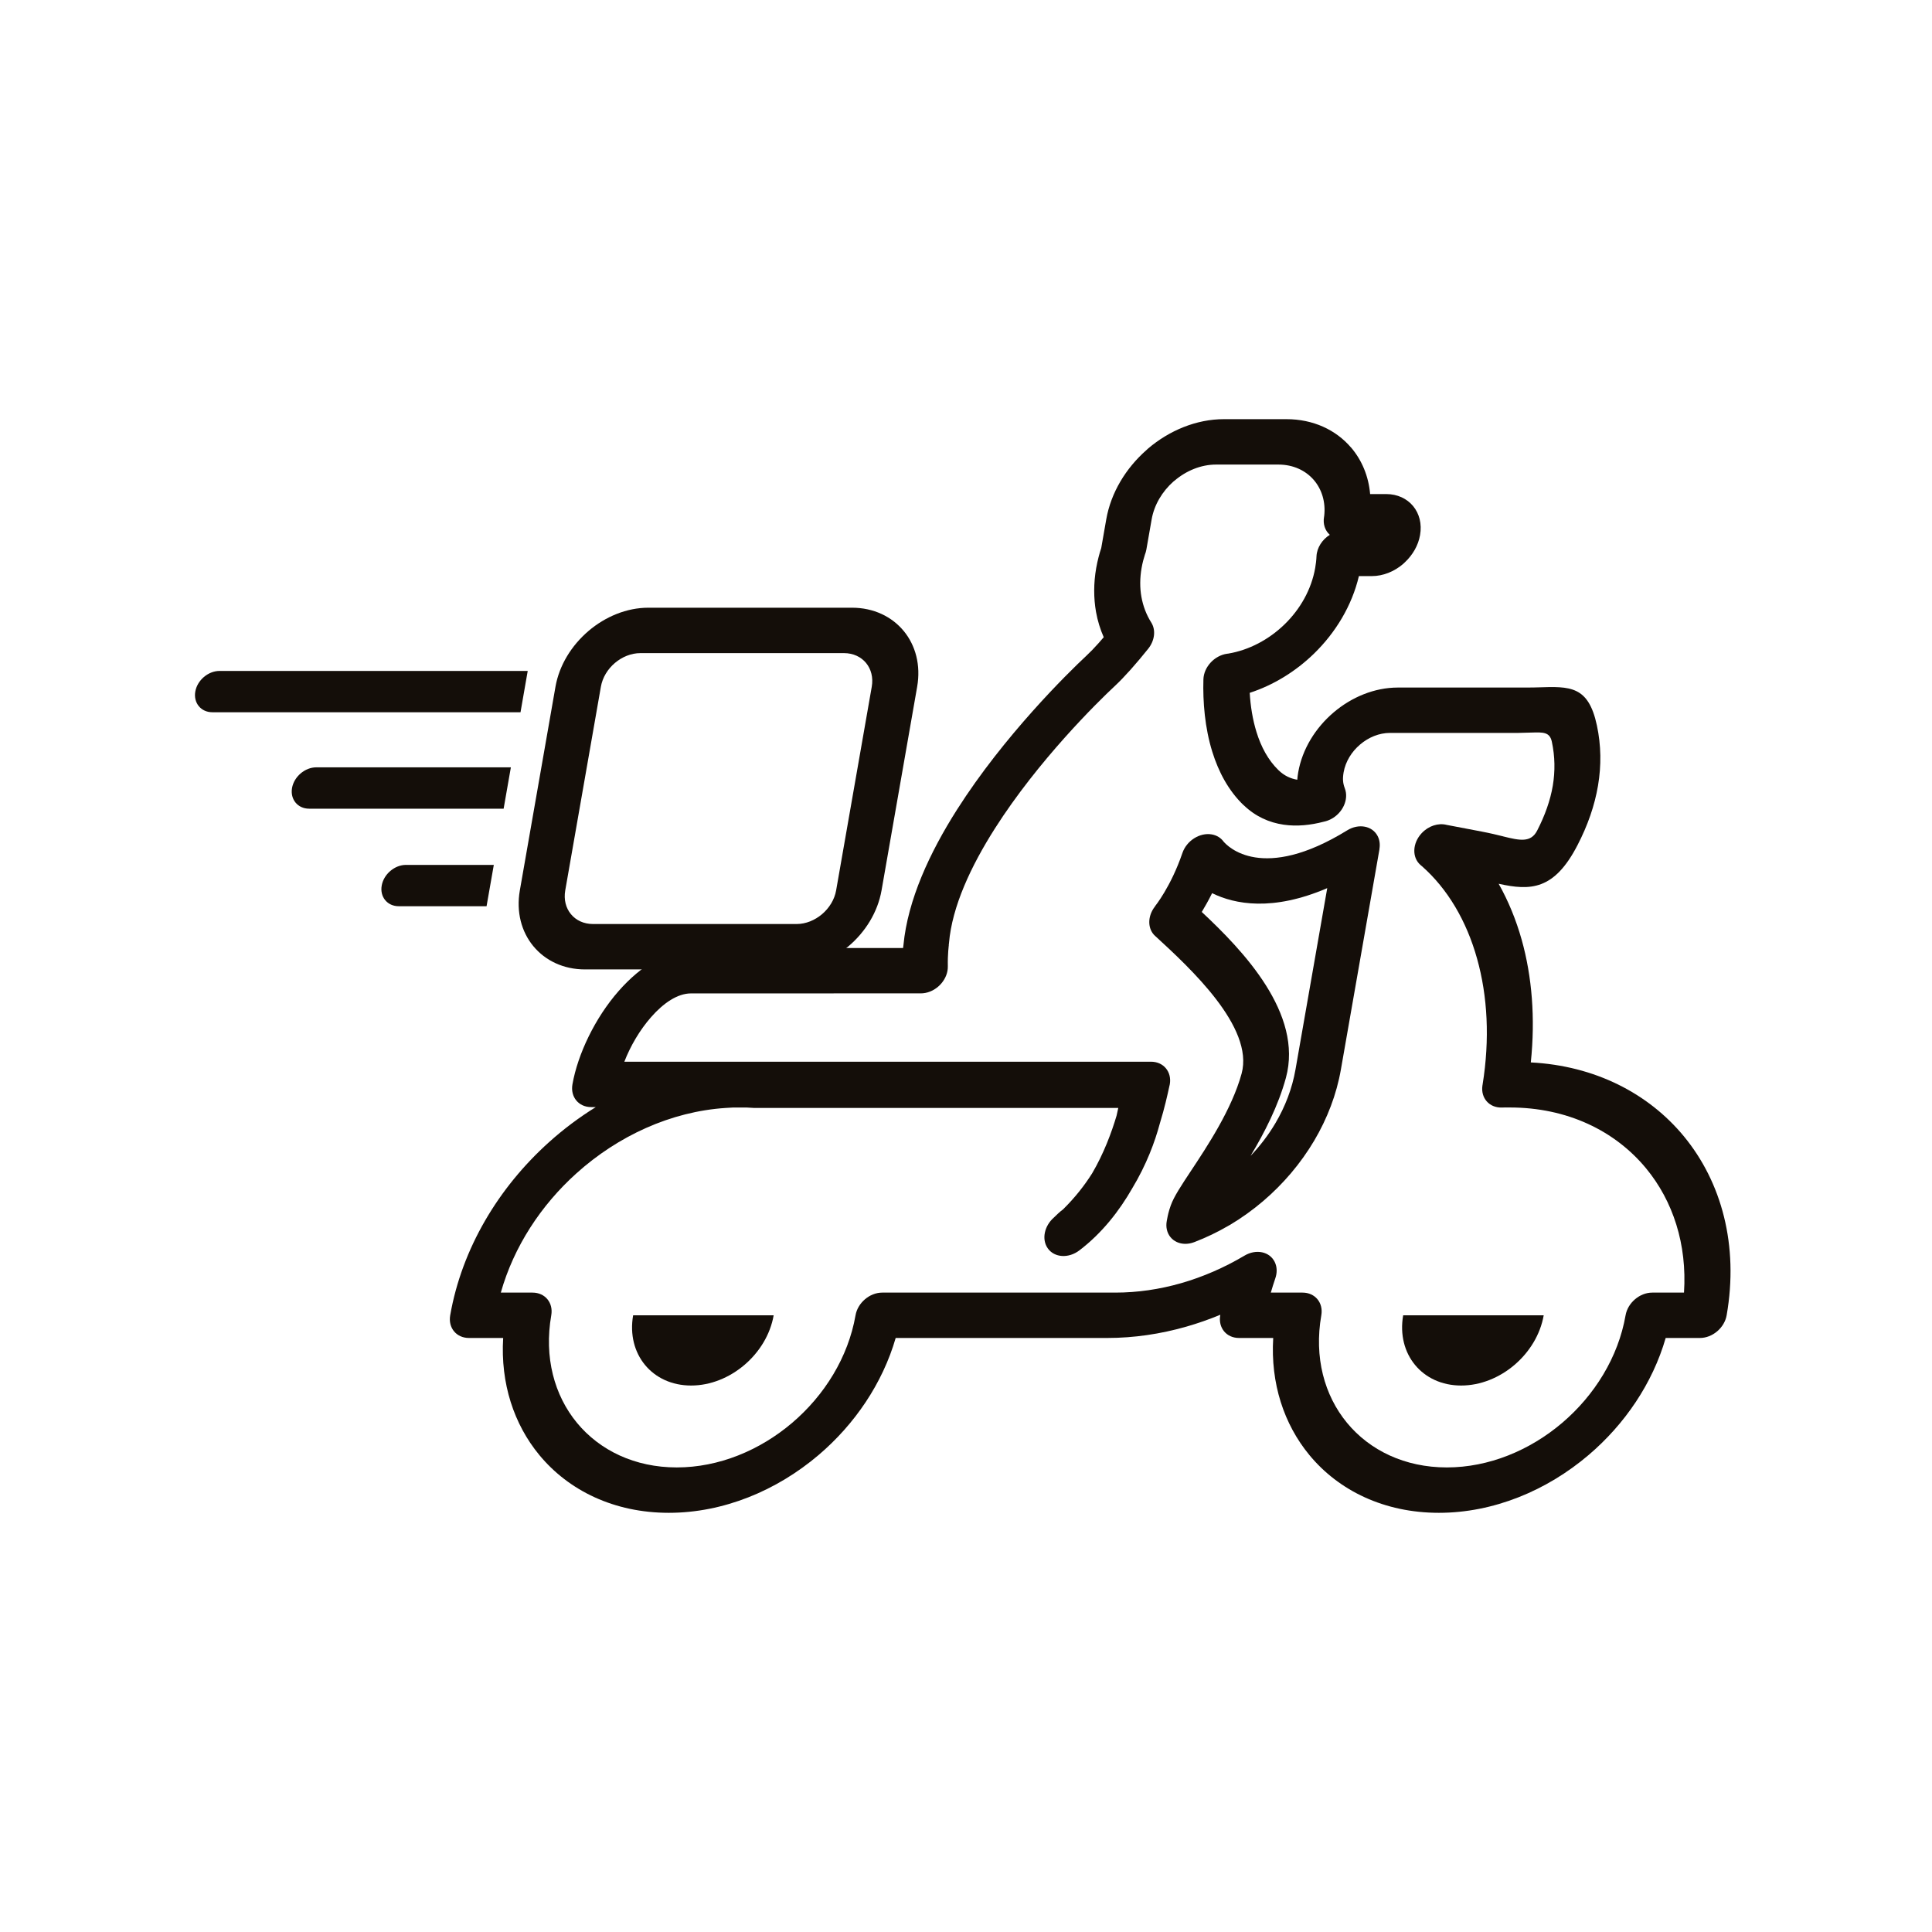 <svg version="1.0" preserveAspectRatio="xMidYMid meet" height="500" viewBox="0 0 375 375" zoomAndPan="magnify" width="500" xmlns:xlink="http://www.w3.org/1999/xlink" xmlns="http://www.w3.org/2000/svg"><defs><clipPath id="8789fdb4e9"><path clip-rule="nonzero" d="M 37.5 130 L 103 130 L 103 139 L 37.5 139 Z M 37.5 130"></path></clipPath><clipPath id="a59eb868c3"><path clip-rule="nonzero" d="M 87 81.062 L 336 81.062 L 336 294 L 87 294 Z M 87 81.062"></path></clipPath></defs><path fill-rule="evenodd" fill-opacity="1" d="M 272.355 255.297 L 299.633 255.297 C 298.309 262.828 291.141 268.93 283.605 268.93 C 276.074 268.93 271.039 262.828 272.355 255.297 Z M 272.355 255.297" fill="#140e09"></path><path fill-rule="evenodd" fill-opacity="1" d="M 122.891 255.297 L 150.168 255.297 C 148.852 262.828 141.676 268.93 134.145 268.93 C 126.609 268.93 121.574 262.828 122.891 255.297 Z M 122.891 255.297" fill="#140e09"></path><path fill-rule="nonzero" fill-opacity="1" d="M 267.762 164.781 L 260.27 207.574 C 259.422 212.441 257.617 217.113 255.094 221.387 C 252.465 225.824 249.07 229.816 245.156 233.148 C 243.152 234.859 241.004 236.395 238.762 237.738 L 238.473 237.895 C 236.367 239.129 234.133 240.207 231.785 241.105 C 229.379 242.02 227.012 240.934 226.492 238.691 C 226.363 238.145 226.363 237.566 226.465 237.012 C 226.582 236.379 226.684 235.852 226.773 235.508 C 226.891 235.043 227.047 234.527 227.246 233.973 C 227.863 232.25 229.27 230.137 231.086 227.387 C 234.324 222.504 239.113 215.281 240.996 208.383 C 243.461 199.352 230.914 187.828 224.285 181.73 L 224.223 181.684 C 222.684 180.289 222.707 177.801 224.195 175.922 L 224.18 175.914 C 224.188 175.906 227.262 172.133 229.504 165.57 C 230.32 163.176 232.871 161.559 235.195 161.957 C 236.176 162.129 236.965 162.629 237.48 163.336 C 238.289 164.297 245.031 171.316 261.492 161.168 C 263.727 159.789 266.375 160.289 267.402 162.285 C 267.797 163.047 267.891 163.918 267.746 164.781 Z M 251.457 207.574 L 257.617 172.387 C 247 176.941 239.688 175.531 235.27 173.363 C 234.57 174.77 233.879 175.988 233.262 177.012 C 241.266 184.492 252.992 196.738 249.594 209.207 C 248.109 214.652 245.422 219.879 242.734 224.355 C 244.578 222.422 246.211 220.289 247.555 218.012 C 249.453 214.801 250.812 211.277 251.457 207.574 Z M 251.457 207.574" fill="#140e09"></path><path fill-rule="nonzero" fill-opacity="1" d="M 153.082 188.164 L 113.555 188.164 C 109.359 188.164 105.828 186.441 103.527 183.656 L 103.508 183.637 C 101.219 180.852 100.168 177.023 100.902 172.82 L 107.816 133.301 C 108.555 129.098 110.949 125.27 114.215 122.484 L 114.242 122.457 C 117.516 119.68 121.645 117.957 125.84 117.957 L 165.367 117.957 C 169.578 117.957 173.105 119.688 175.402 122.465 L 175.414 122.477 C 177.707 125.262 178.754 129.09 178.02 133.301 L 171.109 172.82 C 170.367 177.047 167.973 180.887 164.707 183.656 C 161.445 186.441 157.301 188.164 153.082 188.164 Z M 115.098 179.352 L 154.625 179.352 C 156.418 179.352 158.172 178.617 159.57 177.43 C 160.957 176.25 161.98 174.609 162.293 172.82 L 169.207 133.301 C 169.523 131.504 169.078 129.871 168.105 128.684 C 167.129 127.504 165.621 126.77 163.824 126.77 L 124.305 126.77 C 122.5 126.77 120.738 127.504 119.359 128.676 L 119.34 128.691 C 117.961 129.863 116.945 131.496 116.629 133.301 L 109.715 172.82 C 109.398 174.625 109.844 176.258 110.812 177.43 L 110.828 177.449 C 111.793 178.621 113.297 179.352 115.098 179.352 Z M 115.098 179.352" fill="#140e09"></path><path fill-rule="evenodd" fill-opacity="1" d="M 94.441 175.898 L 95.848 167.875 L 78.797 167.875 C 76.594 167.875 74.477 169.68 74.09 171.887 C 73.699 174.098 75.188 175.898 77.398 175.898 Z M 94.441 175.898" fill="#140e09"></path><path fill-rule="evenodd" fill-opacity="1" d="M 97.754 156.965 L 99.16 148.938 L 61.395 148.938 C 59.195 148.938 57.074 150.742 56.684 152.949 C 56.301 155.16 57.789 156.965 59.996 156.965 Z M 97.754 156.965" fill="#140e09"></path><g clip-path="url(#8789fdb4e9)"><path fill-rule="evenodd" fill-opacity="1" d="M 101.031 138.246 L 102.43 130.227 L 42.617 130.227 C 40.406 130.227 38.289 132.031 37.906 134.234 C 37.52 136.441 39.008 138.246 41.211 138.246 Z M 101.031 138.246" fill="#140e09"></path></g><g clip-path="url(#a59eb868c3)"><path fill-rule="nonzero" fill-opacity="1" d="M 206.285 234.789 C 208.652 232.469 210.52 230.07 211.992 227.73 C 214.234 223.91 215.746 219.852 216.73 216.539 C 216.855 216.008 216.965 215.516 217.055 215.055 L 146.438 215.055 C 146.246 215.055 146.059 215.043 145.883 215.023 L 144.887 214.969 L 142.289 214.969 L 140.867 215.051 C 130.215 215.742 119.957 220.48 111.891 227.738 C 105.004 233.93 99.73 241.969 97.207 250.895 L 103.363 250.895 C 105.801 250.895 107.426 252.863 107 255.297 C 105.574 263.453 107.59 270.832 111.992 276.176 C 116.402 281.516 123.207 284.828 131.363 284.828 C 139.516 284.828 147.48 281.516 153.754 276.176 C 160.031 270.832 164.633 263.453 166.059 255.297 C 166.484 252.863 168.805 250.895 171.238 250.895 L 216.473 250.895 C 220.801 250.895 225.094 250.254 229.234 249.07 C 233.523 247.84 237.672 246.023 241.555 243.719 C 243.809 242.375 246.445 242.93 247.426 244.953 C 247.906 245.934 247.906 247.078 247.527 248.156 C 247.219 249.07 246.926 249.98 246.664 250.895 L 252.828 250.895 C 255.258 250.895 256.891 252.863 256.465 255.297 C 255.039 263.453 257.047 270.832 261.457 276.176 C 265.867 281.516 272.672 284.828 280.828 284.828 C 288.98 284.828 296.945 281.516 303.219 276.176 C 309.496 270.832 314.098 263.453 315.523 255.297 C 315.949 252.863 318.27 250.895 320.695 250.895 L 326.863 250.895 C 327.48 241.512 324.723 233.102 319.504 226.777 C 313.48 219.48 304.188 214.961 293.047 214.961 C 292.527 214.941 292.035 214.961 291.504 214.973 C 289.07 215.043 287.383 213.129 287.738 210.707 L 287.766 210.551 C 289.199 201.668 288.734 193.32 286.703 186.086 C 284.641 178.691 280.949 172.504 276.02 168.148 L 275.715 167.891 C 274.035 166.43 274.133 163.672 275.938 161.73 C 277.281 160.281 279.199 159.699 280.793 160.109 L 287.57 161.402 C 289.285 161.73 290.512 162.031 291.656 162.312 L 291.82 162.359 C 294.941 163.129 297.121 163.617 298.355 161.23 C 299.879 158.273 300.91 155.363 301.395 152.512 C 301.867 149.688 301.828 146.84 301.211 143.965 C 300.805 142.074 299.523 142.121 297.281 142.188 C 296.25 142.223 295.16 142.258 294.641 142.258 L 269.785 142.258 C 267.684 142.258 265.621 143.121 263.988 144.516 C 262.355 145.898 261.164 147.812 260.793 149.914 C 260.684 150.551 260.648 151.105 260.688 151.57 C 260.723 152.051 260.848 152.547 261.031 153.027 C 261.848 155.145 260.629 157.828 258.297 159.016 C 257.855 159.238 257.402 159.398 256.957 159.488 C 254.398 160.16 251.738 160.449 249.145 160.07 C 246.355 159.66 243.695 158.5 241.375 156.262 L 241.355 156.262 C 238.441 153.453 236.512 149.809 235.305 145.914 C 233.863 141.277 233.453 136.258 233.582 131.859 C 233.66 129.453 235.723 127.23 238.188 126.887 L 238.379 126.867 C 242.453 126.188 246.305 124.125 249.332 121.188 C 252.355 118.254 254.543 114.434 255.277 110.242 C 255.359 109.773 255.406 109.406 255.441 109.109 C 255.492 108.664 255.52 108.285 255.531 107.984 C 255.605 106.297 256.656 104.715 258.117 103.809 C 257.203 103 256.746 101.73 257 100.305 L 257.027 100.145 C 257.336 97.438 256.559 94.973 255.016 93.172 C 253.418 91.316 251.012 90.172 248.145 90.172 L 236.031 90.172 C 233.109 90.172 230.242 91.367 227.973 93.301 L 227.738 93.484 C 225.602 95.391 224.031 97.973 223.535 100.805 L 222.508 106.676 C 222.445 107.012 222.355 107.34 222.227 107.656 C 222.109 108.012 222 108.398 221.891 108.816 C 221.773 109.262 221.672 109.742 221.582 110.242 C 221.238 112.223 221.238 114.117 221.547 115.852 C 221.875 117.676 222.527 119.355 223.461 120.832 C 224.398 122.328 224.105 124.363 222.879 125.906 C 221.812 127.238 220.656 128.629 219.434 129.996 C 218.344 131.215 217.293 132.312 216.34 133.199 C 213.07 136.242 201.52 147.586 193.105 160.816 C 188.461 168.121 184.797 175.949 184.199 183.039 L 184.152 183.438 L 184.168 183.438 C 184.168 183.438 183.926 185.188 183.973 187.566 C 184.023 189.953 182.062 192.266 179.598 192.73 C 179.305 192.785 179.016 192.812 178.742 192.812 L 134.125 192.82 C 131.492 192.82 128.754 194.715 126.395 197.402 C 124.18 199.918 122.363 203.031 121.184 206.078 L 223.418 206.078 C 225.855 206.078 227.48 208.055 227.055 210.48 C 227.027 210.668 226.98 210.844 226.93 211.023 C 226.613 212.477 226.066 214.996 225.121 218.074 C 224.168 221.629 222.543 226.043 219.762 230.66 C 217.254 235.035 213.926 239.328 209.516 242.691 C 207.41 244.301 204.66 244.125 203.371 242.301 C 202.148 240.562 202.691 237.957 204.559 236.324 C 205.832 235.07 206.238 234.816 206.285 234.789 Z M 106.547 221.711 C 109.371 219.164 112.426 216.879 115.641 214.887 L 114.742 214.887 C 112.316 214.887 110.684 212.918 111.109 210.48 C 112.137 204.625 115.496 197.566 120.086 192.348 C 124.379 187.457 129.789 184.008 135.66 184.008 L 175.285 184.008 L 175.359 183.438 C 176.195 174.691 180.43 165.523 185.766 157.133 C 194.879 142.801 207.316 130.586 210.832 127.312 C 211.613 126.586 212.418 125.75 213.207 124.863 L 214.234 123.684 C 213.555 122.148 213.047 120.504 212.738 118.781 C 212.266 116.094 212.254 113.219 212.773 110.242 C 212.898 109.543 213.055 108.82 213.242 108.094 C 213.387 107.539 213.551 106.969 213.75 106.375 L 214.723 100.805 C 215.633 95.605 218.543 90.859 222.527 87.355 L 222.836 87.066 C 226.973 83.547 232.219 81.359 237.574 81.359 L 249.688 81.359 C 254.906 81.359 259.305 83.453 262.211 86.84 L 262.234 86.852 C 264.316 89.289 265.641 92.402 265.941 95.898 L 269.07 95.898 C 271.258 95.898 273.098 96.793 274.285 98.23 C 275.477 99.672 276.02 101.668 275.633 103.855 C 275.285 105.871 274.195 107.723 272.699 109.129 L 272.316 109.488 C 270.629 110.926 268.473 111.82 266.277 111.82 L 263.762 111.82 C 262.41 117.555 259.25 122.785 255.012 126.902 C 251.477 130.332 247.191 132.973 242.57 134.48 C 242.719 137.02 243.125 139.637 243.887 142.094 C 244.762 144.926 246.129 147.531 248.152 149.488 C 249.262 150.57 250.512 151.133 251.801 151.348 C 251.84 150.867 251.898 150.391 251.98 149.914 C 252.773 145.379 255.348 141.262 258.852 138.281 C 262.348 135.305 266.793 133.453 271.32 133.453 L 296.184 133.453 C 297.445 133.453 298.027 133.43 298.543 133.418 C 304.75 133.211 308.309 133.094 309.957 140.805 C 310.785 144.672 310.832 148.562 310.176 152.477 C 309.516 156.367 308.172 160.223 306.191 164.047 C 301.664 172.809 297.062 172.902 290.887 171.539 C 292.754 174.852 294.262 178.5 295.367 182.438 C 297.355 189.543 298.027 197.609 297.129 206.215 C 309.57 206.859 319.949 212.219 326.828 220.543 C 334.16 229.438 337.516 241.723 335.141 255.297 C 334.715 257.73 332.391 259.699 329.961 259.699 L 323.309 259.699 C 320.758 268.527 315.359 276.449 308.355 282.41 C 300.211 289.344 289.867 293.637 279.285 293.637 C 268.699 293.637 259.859 289.344 254.141 282.41 C 249.223 276.449 246.594 268.527 247.129 259.699 L 240.484 259.699 C 238.047 259.699 236.422 257.73 236.848 255.297 L 236.863 255.195 C 234.707 256.086 232.508 256.859 230.27 257.5 C 225.27 258.93 220.113 259.699 214.93 259.699 L 173.852 259.699 C 171.293 268.527 165.902 276.449 158.898 282.41 C 150.746 289.344 140.406 293.637 129.816 293.637 C 119.234 293.637 110.402 289.344 104.676 282.41 C 99.758 276.449 97.129 268.527 97.664 259.699 L 91.02 259.699 C 88.582 259.699 86.957 257.73 87.383 255.297 C 89.652 242.32 96.766 230.504 106.547 221.711 Z M 106.547 221.711" fill="#140e09"></path></g></svg>